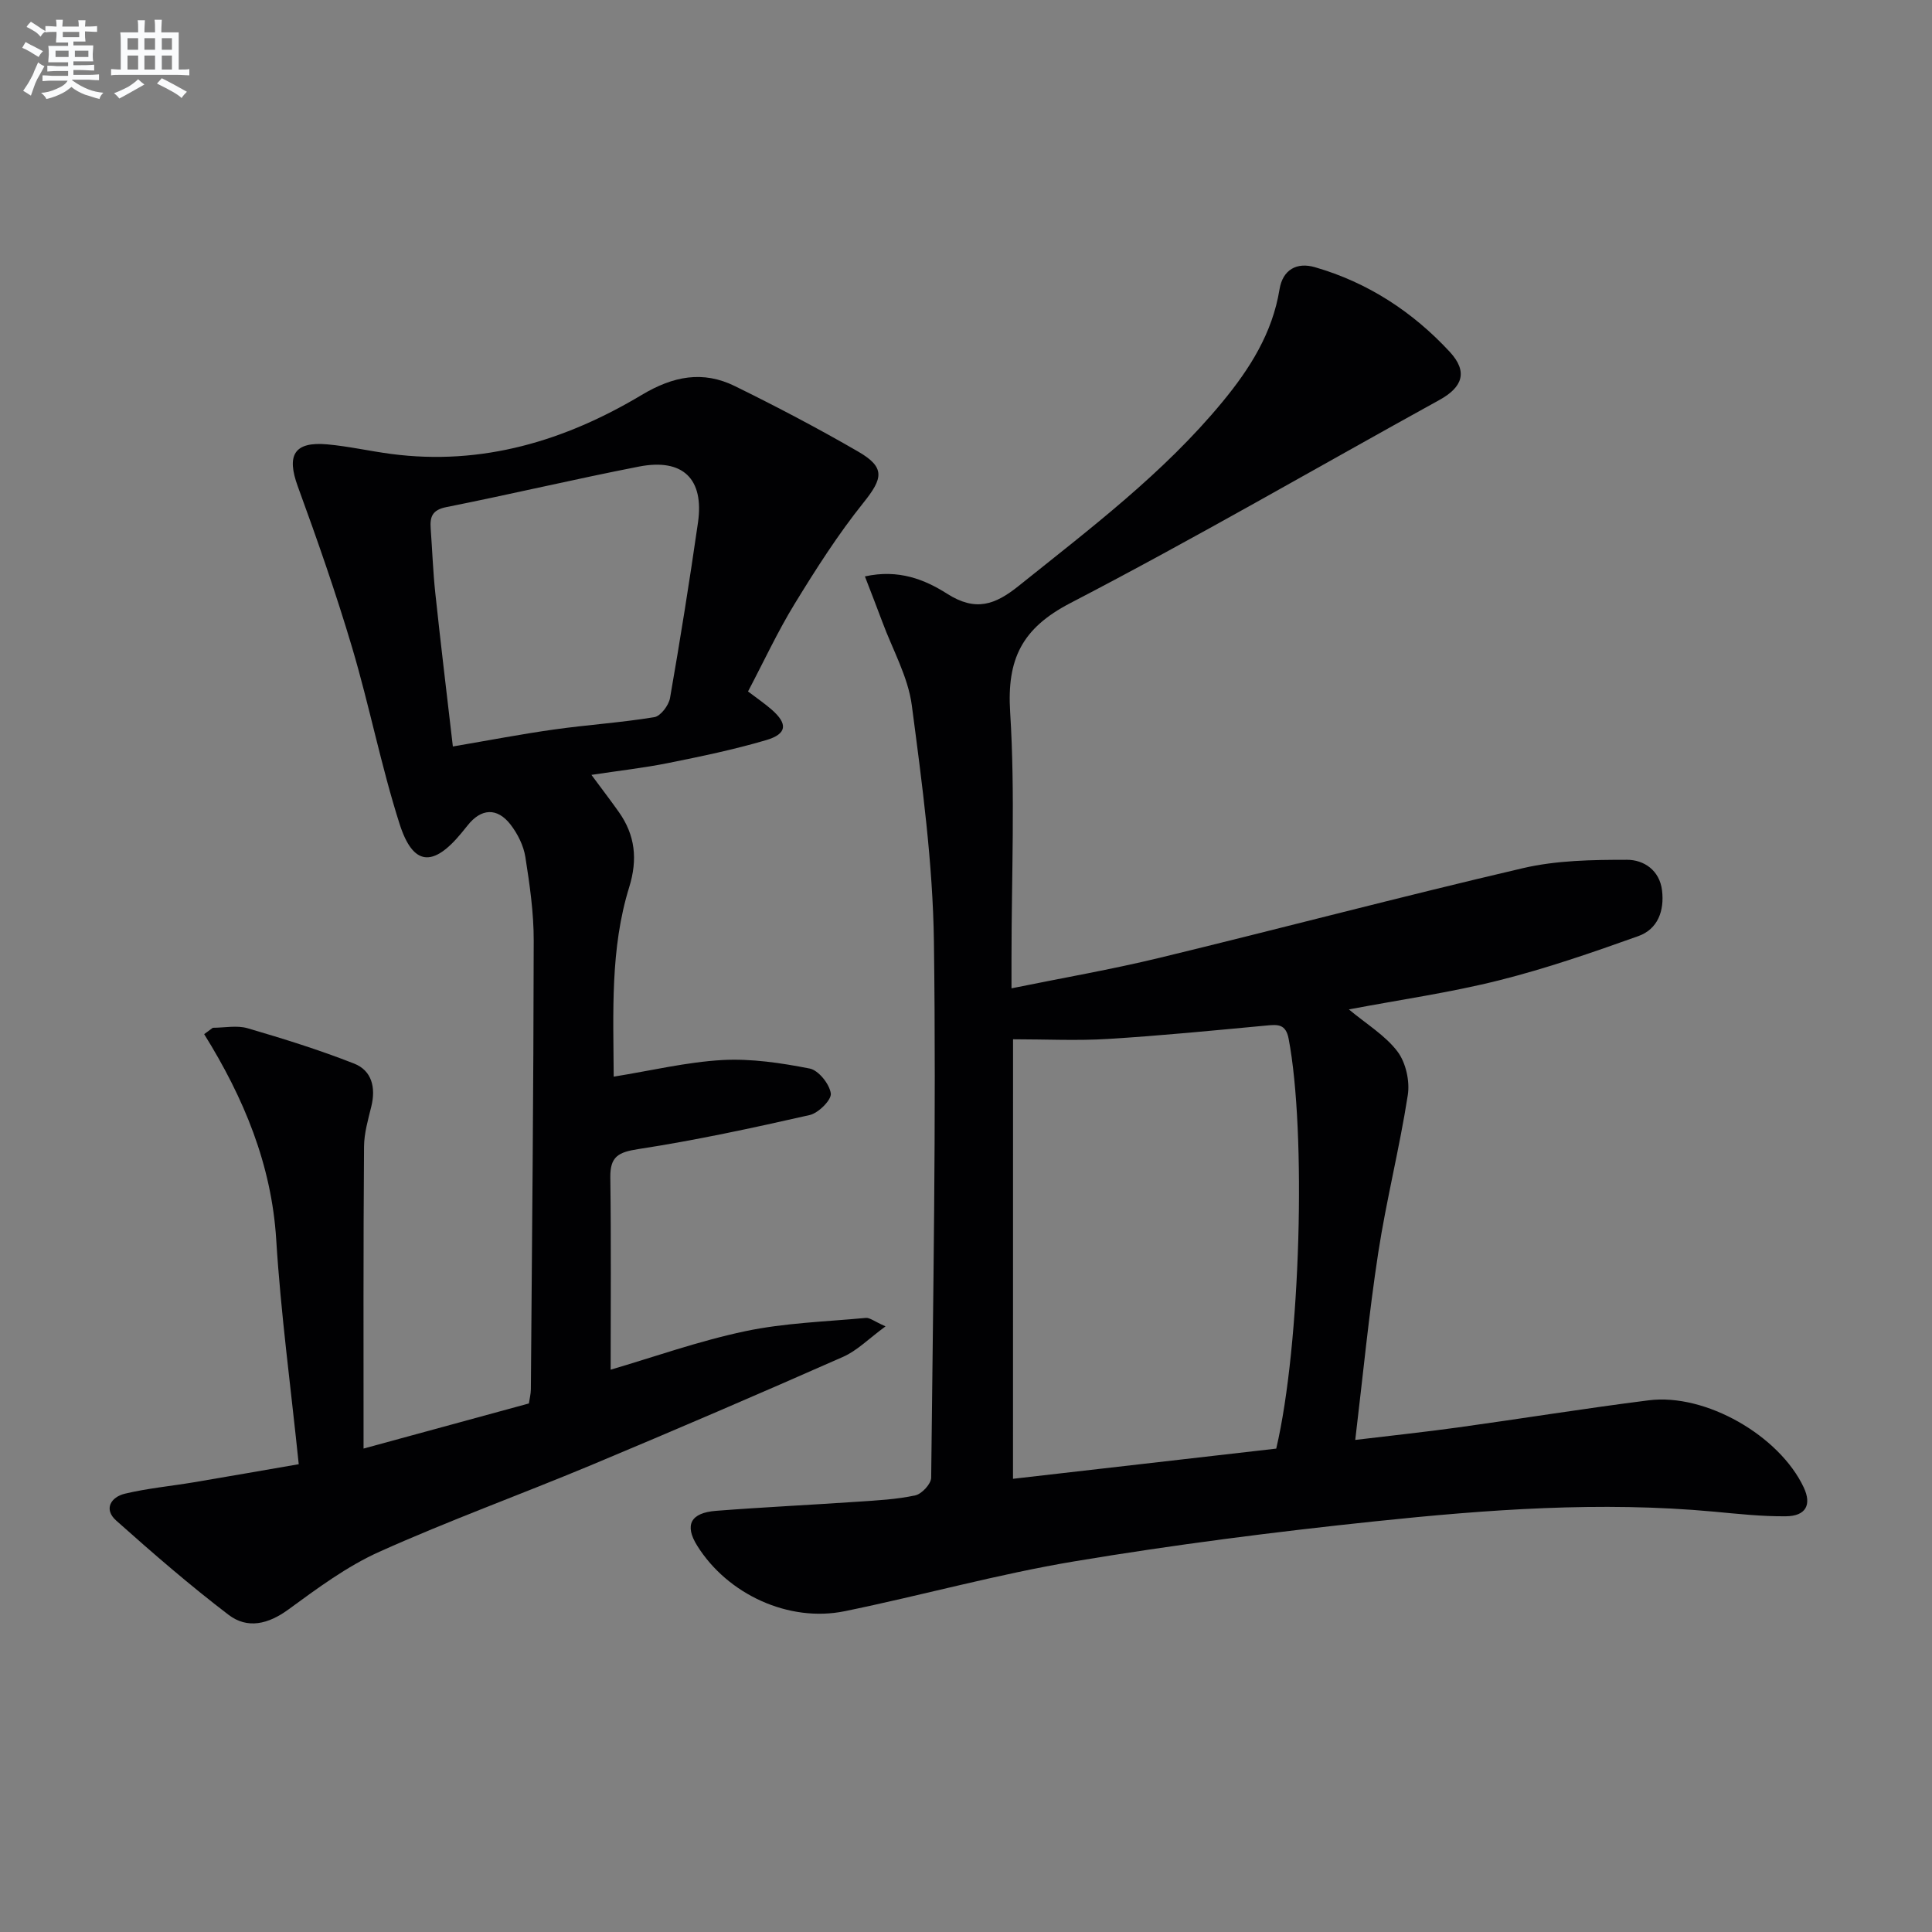 <svg enable-background="new 0 0 400 400" viewBox="0 0 400 400" xmlns="http://www.w3.org/2000/svg"><rect x="0" y="0" width="400" height="400" fill="#808080" stroke="none"/><path d="m279.27 208.99c3.67 3.06 7.53 5.38 10.06 8.71 1.73 2.29 2.59 6.13 2.14 9.02-1.7 10.96-4.45 21.75-6.13 32.71-1.93 12.61-3.15 25.33-4.75 38.69 6.95-.84 14.15-1.6 21.32-2.59 13.15-1.82 26.27-3.95 39.44-5.61 11.78-1.49 27.06 7.32 32.1 18.05 1.67 3.56.46 5.92-3.7 5.96-4.96.05-9.95-.5-14.9-.96-23.48-2.17-46.88-.44-70.2 2.01-20.78 2.18-41.53 4.83-62.14 8.27-16 2.67-31.7 7.07-47.61 10.33-11.62 2.38-24.29-3.51-30.56-13.57-2.65-4.25-1.4-6.8 3.92-7.21 9.78-.76 19.57-1.22 29.36-1.89 3.98-.27 8-.47 11.88-1.31 1.35-.29 3.28-2.38 3.29-3.66.39-36.96 1.06-73.92.57-110.87-.22-16.37-2.44-32.76-4.58-49.04-.78-5.91-3.97-11.51-6.09-17.24-1.11-3-2.29-5.98-3.62-9.45 7-1.55 12.43.67 17.01 3.58 5.9 3.76 9.92 2.33 14.86-1.64 14.81-11.88 29.98-23.31 42.16-38.08 5.67-6.87 10.34-14.24 11.81-23.29.67-4.11 3.6-5.67 7.33-4.59 10.95 3.16 20.25 9.24 27.93 17.54 3.8 4.12 2.63 7.31-2.14 9.94-25.47 14.04-50.63 28.67-76.44 42.07-10.02 5.21-13.14 11.58-12.45 22.56 1.06 16.93.28 33.97.28 50.97v6.22c10.61-2.16 20.68-3.9 30.6-6.3 25.13-6.09 50.13-12.71 75.3-18.58 6.95-1.62 14.35-1.73 21.54-1.73 3.47 0 6.75 2.15 7.25 6.36s-.88 8-4.91 9.44c-9.49 3.39-19.05 6.7-28.81 9.15-10.1 2.54-20.46 4.01-31.12 6.03zm-69.54 97.18c18.53-2.12 36.61-4.19 54.5-6.25 5.06-21.52 6.25-65.58 2.57-84.85-.59-3.11-2.27-2.97-4.65-2.74-10.91 1.02-21.81 2.1-32.74 2.77-6.43.4-12.9.07-19.67.07-.01 30.29-.01 60.19-.01 91z" fill="#010103"/><path d="m75.27 299.91c11.71-3.19 22.89-6.24 34.23-9.34.14-1 .4-1.96.41-2.92.24-30.97.55-61.94.59-92.91.01-5.78-.83-11.59-1.73-17.31-.37-2.35-1.59-4.79-3.06-6.7-2.78-3.6-6.11-3.37-8.9.17-.41.52-.83 1.04-1.26 1.55-5.89 7.15-10.04 6.86-12.83-1.89-3.82-11.98-6.23-24.4-9.81-36.46-3.34-11.25-7.22-22.35-11.25-33.38-2.38-6.49-.77-9.33 6.09-8.72 4.45.4 8.84 1.41 13.28 1.99 18.81 2.46 35.97-2.73 51.84-12.23 6.5-3.89 12.65-5.08 19.28-1.82 8.65 4.25 17.19 8.73 25.53 13.56 5.65 3.27 5.13 5.53 1.11 10.55-5.27 6.57-9.84 13.74-14.25 20.94-3.54 5.78-6.41 11.98-9.67 18.17 1.8 1.37 3.43 2.48 4.91 3.77 3.36 2.94 3.18 5.02-1.14 6.3-6.66 1.96-13.49 3.38-20.31 4.75-5.03 1.01-10.15 1.58-15.88 2.45 2.03 2.75 3.89 5.17 5.66 7.67 3.41 4.81 3.94 9.83 2.16 15.58-3.95 12.74-3.28 25.91-3.21 39.23 7.77-1.25 15.09-3.02 22.48-3.44 6-.33 12.16.6 18.1 1.76 1.83.36 4.1 3.21 4.37 5.15.18 1.33-2.56 4.07-4.38 4.48-11.77 2.67-23.58 5.22-35.5 7.05-4.14.64-5.83 1.56-5.77 5.88.18 13.26.07 26.52.07 39.79 8.81-2.58 18.2-5.93 27.87-7.97 8.15-1.72 16.61-1.97 24.95-2.75.83-.08 1.74.71 4.09 1.75-3.45 2.52-5.86 5.02-8.79 6.31-17.33 7.65-34.73 15.13-52.21 22.44-14.56 6.08-29.42 11.46-43.8 17.92-6.71 3.01-12.82 7.56-18.82 11.94-4.17 3.05-8.48 4.1-12.4 1.11-8.04-6.13-15.71-12.78-23.26-19.51-2.66-2.37-1.09-4.88 1.81-5.57 4.66-1.11 9.47-1.56 14.21-2.35 7.13-1.2 14.24-2.45 21.77-3.75-1.66-16.12-3.72-31.26-4.66-46.48-.96-15.53-6.7-29.36-14.92-42.56.6-.44 1.19-.88 1.79-1.32 2.41 0 4.99-.55 7.21.1 7.43 2.17 14.85 4.49 22.04 7.31 3.69 1.45 4.52 4.98 3.57 8.87-.67 2.74-1.49 5.53-1.51 8.31-.16 20.63-.1 41.24-.1 62.53zm18.49-145.36c7.62-1.3 14.28-2.58 20.98-3.52 6.89-.97 13.87-1.42 20.73-2.55 1.3-.21 2.98-2.44 3.25-3.95 2.11-12.08 4.04-24.2 5.79-36.34 1.3-9.06-3.13-13.36-12.22-11.59-13.33 2.6-26.55 5.74-39.88 8.39-2.93.58-3.42 2.02-3.24 4.45.33 4.47.48 8.95.96 13.4 1.1 10.38 2.36 20.73 3.63 31.71z" fill="#010103"/><g fill="#fafbfc"><path d="m6.8 9.5c.6.3 1.3.7 2.1 1.1-.4.4-.7.8-.9 1.2-.7-.4-1.3-.8-1.8-1.1s-1.1-.6-1.6-.8c.2-.4.5-.8.7-1.2.4.2.8.5 1.5.8zm.9 6.9c-.3.6-.5 1.1-.7 1.7s-.4 1.1-.6 1.7c-.6-.4-1.1-.7-1.6-1 .7-1 1.2-1.8 1.5-2.4.3-.5.6-1.1.8-1.7.3-.6.5-1.2.8-1.8.3.3.8.6 1.3.8-.7 1.3-1.2 2.2-1.5 2.7zm.1-11c.4.3 1 .7 1.7 1.1-.5.2-.8.6-1.1 1.1-.5-.6-1-1-1.4-1.2s-.9-.6-1.5-.8c.2-.4.5-.7.9-1.1.5.3.9.6 1.4.9zm10.5 13.1c1 .4 2 .6 3.1.7-.4.4-.7.8-.8 1.3-.9-.2-1.9-.6-3-.9-1-.4-2-.9-2.8-1.6-.5.4-1.1.9-1.9 1.3s-1.9.9-3.3 1.2c-.1-.3-.5-.8-1.1-1.3 1 0 2.1-.3 3.2-.8 1.2-.5 1.9-1 2.3-1.7h-3.2c-.4 0-1 0-2 .1v-1.2c1 0 1.7.1 2 .1h3.3v-1h-2.3c-.2 0-.9 0-2 .1v-1.2c1.2 0 1.9.1 2 .1h2.3v-.8h-4.1c0-.7.1-1.2.1-1.6 0-.5 0-1.1-.1-1.8h4.1v-.7h-2.5c0-.6.1-1.1.1-1.6v-.6h-.5c-.4 0-1 0-1.8.1v-1.3c1.2 0 1.9.1 2.1.1h.2c0-.3 0-.8-.1-1.4h1.4c0 .6-.1 1-.1 1.4h3.4c0-.4 0-.8-.1-1.3h1.5c0 .4-.1.9-.1 1.3.7 0 1.5 0 2.5-.1v1.2c-1 0-1.8-.1-2.5-.1v.6c0 .3 0 .8.1 1.5h-2.5v.8h4.1c0 .8-.1 1.3-.1 1.8s0 1 .1 1.5h-4.1v.8h1.4c.8 0 1.8 0 2.9-.1v1.2c-1 0-1.9-.1-2.8-.1h-1.5v1h3.2c.3 0 1 0 2.1-.1v1.2c-1.1 0-1.8-.1-2.1-.1h-3.4l-.1.1c1.4 1 2.4 1.5 3.4 1.9zm-4.1-6.7v-1.3h-2.7v1.3zm2.2-4.1v-1.1h-3.4v1.1zm1.9 4.1v-1.3h-2.8v1.3z"/><path d="m37 6.7v2.3 5.4c1 0 1.8 0 2.2-.1v1.3c-.6 0-1.5-.1-2.5-.1h-11.9c-.7 0-1.3 0-1.8.1v-1.3c.5 0 1.1.1 2 .1v-5.2c0-1 0-1.8-.1-2.5h3.7c0-1.3 0-2.1-.1-2.5h1.5c0 .4-.1 1.3-.1 2.5h2.2c0-1.2 0-2.1-.1-2.6h1.5c0 .4-.1 1.3-.1 2.6zm-12.3 13.7c-.3-.4-.7-.8-1.1-1.1 1.1-.4 2.1-.9 2.9-1.3.8-.5 1.5-1 2.1-1.6.4.4.9.8 1.3 1.1-2.5 1.4-4.2 2.4-5.2 2.9zm3.9-10.1v-2.4h-2.2v2.4zm0 4.1v-2.9h-2.2v2.9zm3.5-4.1v-2.4h-2.2v2.4zm0 4.1v-2.9h-2.2v2.9zm.4 2.9 1-1.1c.6.3 1.4.7 2.5 1.3s2 1.1 2.7 1.5c-.4.4-.8.8-1.1 1.3-.8-.8-2.5-1.7-5.1-3zm3.1-7v-2.4h-2.1v2.4zm0 4.1v-2.9h-2.1v2.9z"/></g></svg>
